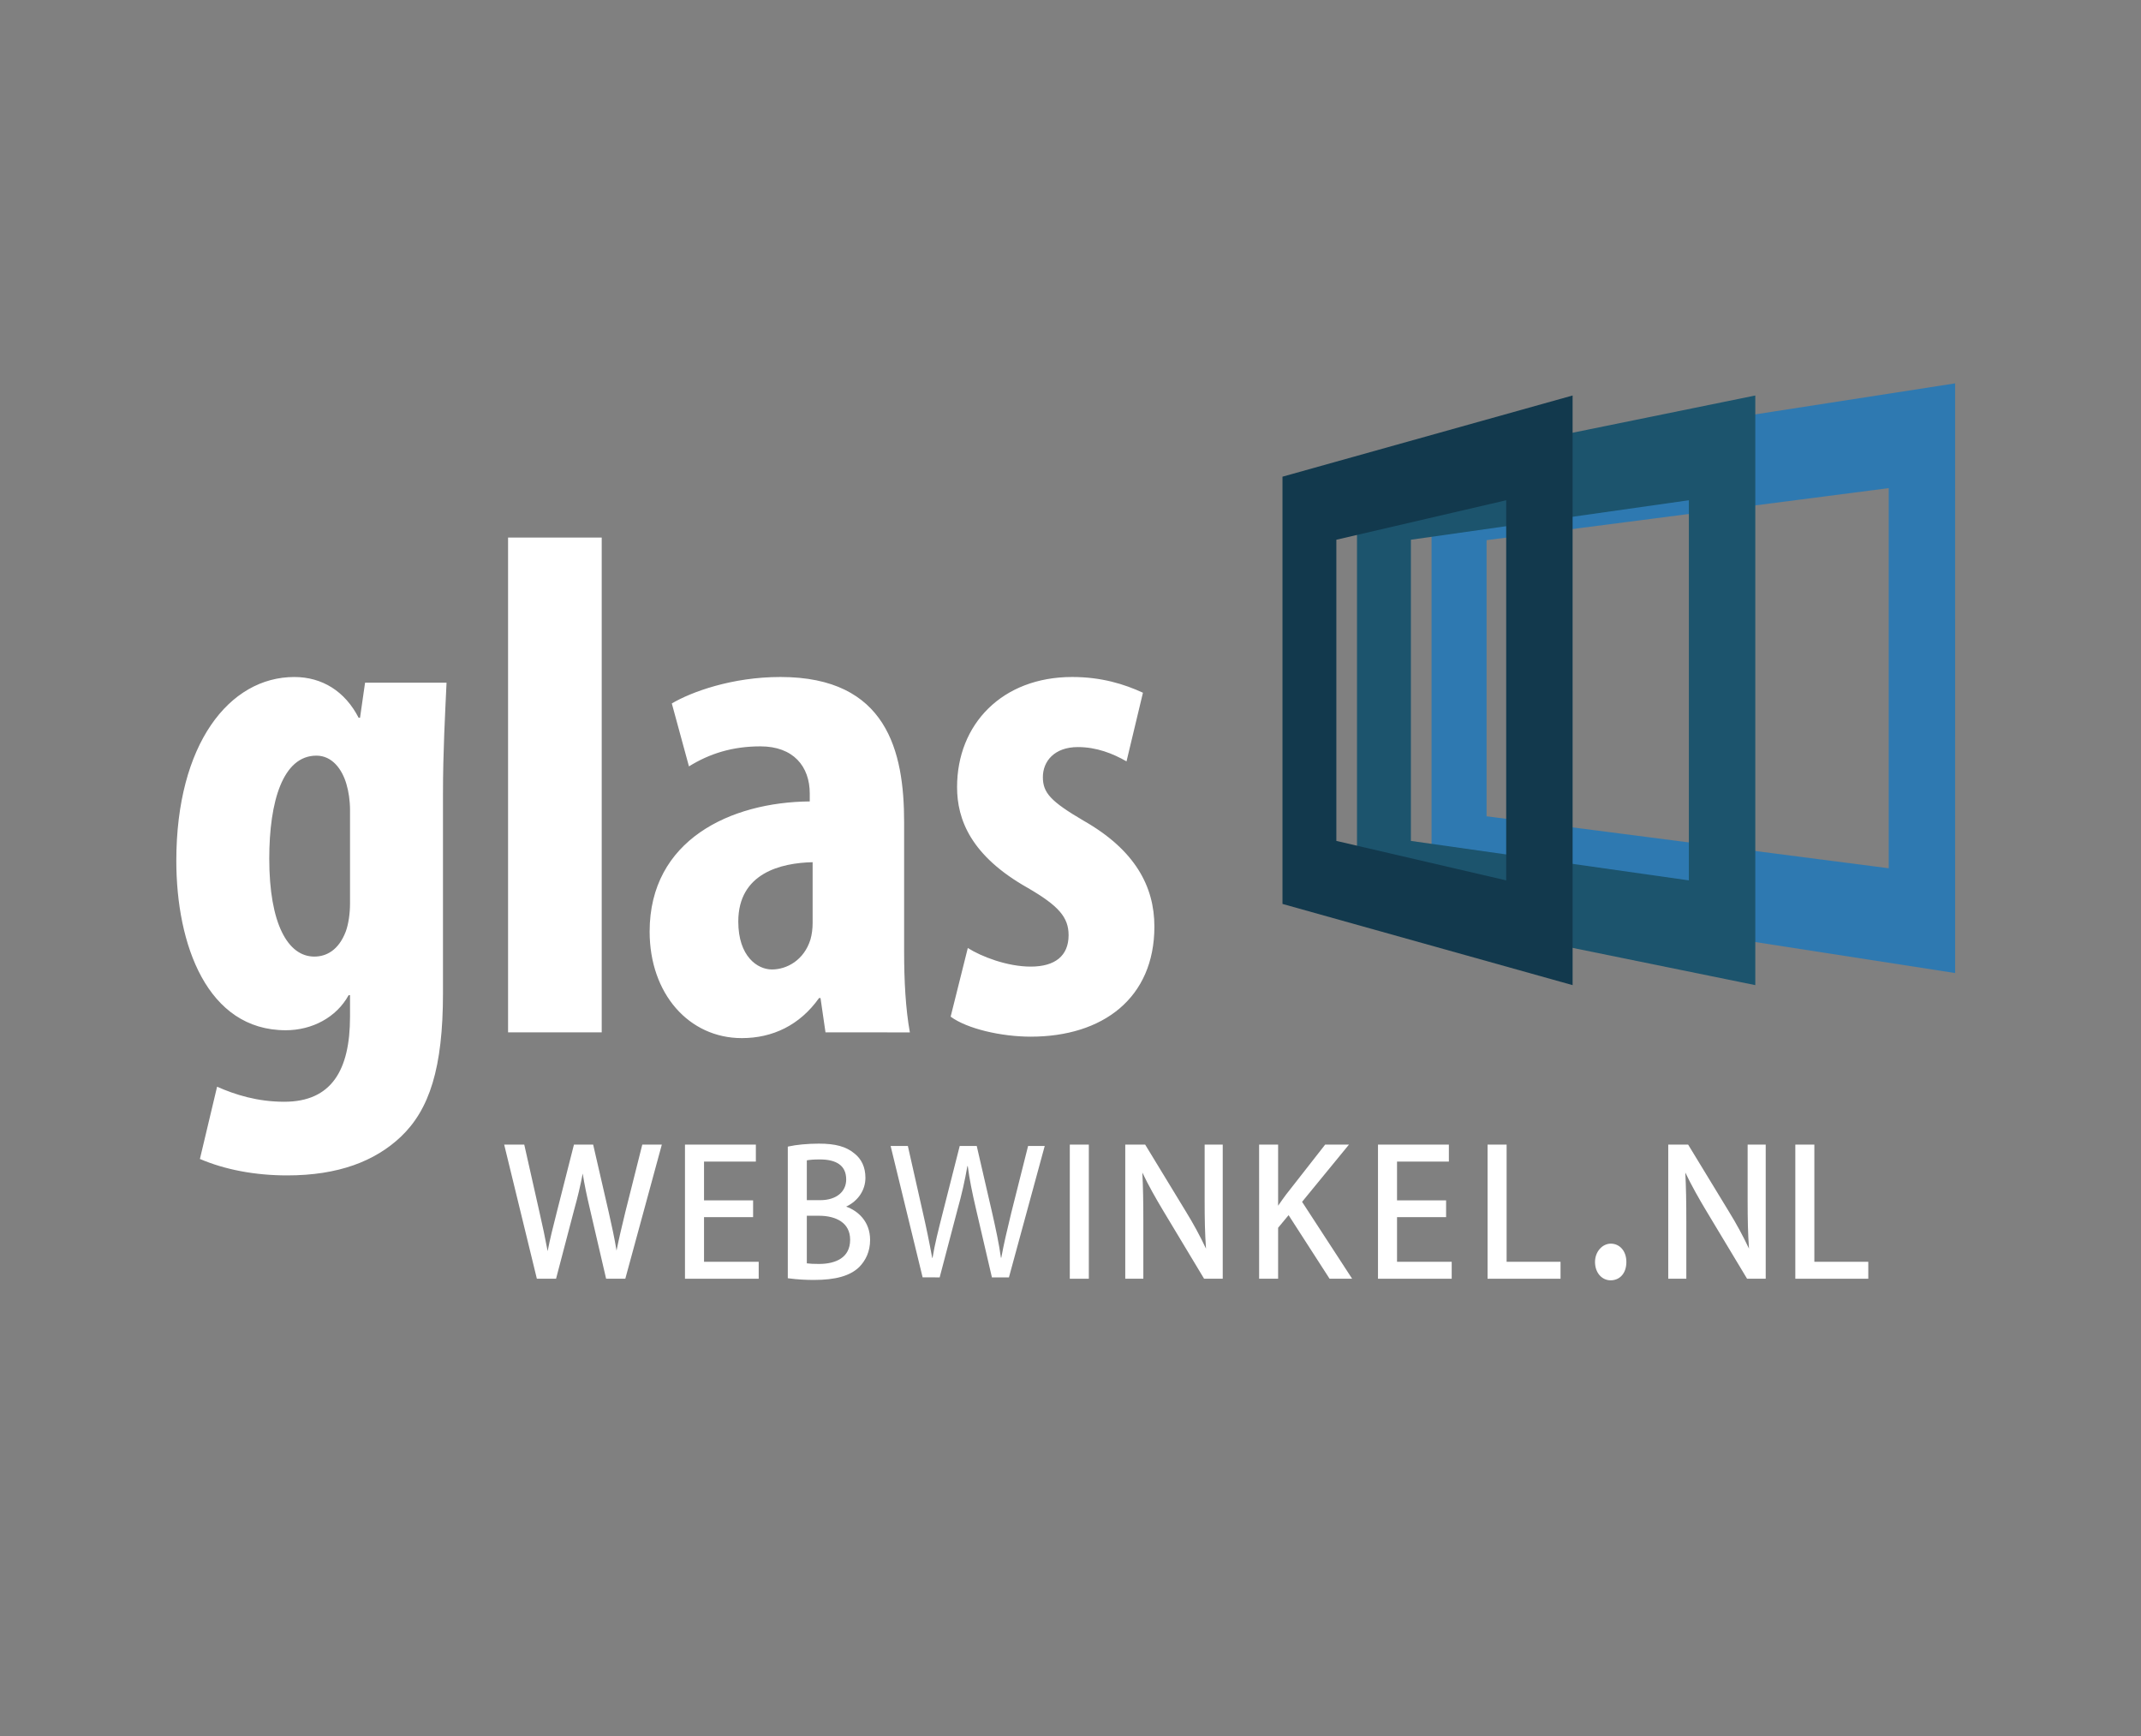 <?xml version="1.0" encoding="UTF-8"?> <svg xmlns="http://www.w3.org/2000/svg" width="148" height="120" viewBox="0 0 148 120" fill="none"><rect x="0" y="0" width="148" height="120" fill="#808080" stroke="none"/><path fill-rule="evenodd" clip-rule="evenodd" d="M24.196 55.99C24.196 55.347 24.099 54.705 23.95 54.21C23.654 53.173 22.961 52.233 21.874 52.233C19.551 52.233 18.613 55.397 18.613 59.351C18.613 63.849 19.898 66.122 21.726 66.122C22.567 66.122 23.407 65.678 23.901 64.392C24.099 63.849 24.196 63.107 24.196 62.465V55.99ZM30.868 47.192C30.77 49.367 30.622 51.938 30.622 54.853V68.643C30.622 73.833 29.683 76.701 27.706 78.579C25.927 80.258 23.407 81.248 19.848 81.248C17.625 81.248 15.549 80.852 13.819 80.111L15.006 75.118C16.24 75.662 17.773 76.157 19.651 76.157C22.912 76.157 24.196 73.982 24.196 70.274V68.791H24.099C23.258 70.325 21.578 71.214 19.75 71.214C14.314 71.214 12.188 65.283 12.188 59.5C12.188 51.443 15.846 46.797 20.343 46.797C22.27 46.797 23.851 47.785 24.791 49.614H24.888L25.235 47.192H30.868ZM35.121 71.361H41.595V37.159H35.121V71.361ZM56.174 59.598C54.001 59.647 51.035 60.34 51.035 63.701C51.035 66.122 52.369 67.013 53.358 67.013C54.395 67.013 55.581 66.37 56.026 64.936C56.124 64.589 56.174 64.194 56.174 63.799V59.598ZM57.064 71.361L56.719 68.988H56.619C55.285 70.868 53.407 71.758 51.282 71.758C47.625 71.758 44.907 68.692 44.907 64.393C44.907 58.065 50.49 55.446 55.976 55.397V54.853C55.976 52.975 54.84 51.591 52.566 51.591C50.639 51.591 49.058 52.086 47.625 52.975L46.44 48.625C47.773 47.835 50.59 46.796 53.95 46.796C61.314 46.796 62.499 51.937 62.499 56.83V65.826C62.499 67.753 62.599 69.731 62.896 71.362L57.064 71.361ZM66.901 65.529C67.838 66.122 69.62 66.815 71.25 66.815C72.93 66.815 73.868 66.073 73.868 64.641C73.868 63.403 73.177 62.613 71.052 61.378C67.099 59.153 66.159 56.632 66.159 54.408C66.159 50.059 69.274 46.796 74.116 46.796C76.142 46.796 77.724 47.291 79.008 47.884L77.872 52.629C76.932 52.086 75.797 51.64 74.51 51.64C72.881 51.64 72.09 52.629 72.09 53.716C72.09 54.804 72.634 55.397 74.907 56.731C78.464 58.757 79.799 61.279 79.799 64.046C79.799 68.988 76.24 71.658 71.25 71.658C69.223 71.658 66.85 71.115 65.715 70.274L66.901 65.529Z" fill="white"></path><path fill-rule="evenodd" clip-rule="evenodd" d="M54.532 79.243C55.032 79.131 55.815 79.052 56.611 79.052C57.745 79.052 58.495 79.254 59.064 79.733C59.541 80.103 59.824 80.67 59.824 81.411C59.824 82.263 59.322 83.012 58.492 83.406C59.293 83.69 60.147 84.421 60.147 85.708C60.147 86.517 59.838 87.135 59.382 87.595L59.38 87.597C58.745 88.202 57.732 88.473 56.3 88.473C55.711 88.478 55.124 88.442 54.541 88.366L54.458 88.355V79.26L54.532 79.243ZM55.773 80.207V82.96H56.7C57.278 82.96 57.727 82.803 58.03 82.549C58.331 82.297 58.495 81.943 58.495 81.532C58.495 81.027 58.313 80.687 58.005 80.469C57.692 80.248 57.236 80.144 56.676 80.144C56.228 80.144 55.951 80.173 55.773 80.207ZM55.773 84.037V87.327C55.981 87.356 56.269 87.368 56.623 87.368C57.196 87.368 57.734 87.257 58.127 86.995C58.514 86.737 58.767 86.325 58.767 85.696C58.767 85.107 58.526 84.698 58.143 84.433C57.755 84.164 57.213 84.037 56.61 84.037H55.773Z" fill="white"></path><path d="M34.852 79.119H36.24L37.291 83.787C37.498 84.682 37.687 85.582 37.857 86.484C38.01 85.677 38.242 84.756 38.493 83.772L39.675 79.119H41.003L42.081 83.802C42.286 84.704 42.484 85.611 42.619 86.446C42.781 85.632 42.981 84.799 43.2 83.892L43.228 83.773L43.229 83.772L44.399 79.119H45.75L43.225 88.391H41.899L40.783 83.587C40.56 82.641 40.397 81.871 40.282 81.119C40.123 81.951 39.928 82.775 39.698 83.591L38.438 88.391H37.112L34.852 79.119Z" fill="white"></path><path d="M47.35 79.119H52.25V80.293H48.667V82.974H52.059V84.133H48.667V87.219H52.446V88.391H47.35V79.119Z" fill="white"></path><path d="M61.566 79.215L63.778 88.296L64.956 88.297L66.2 83.567C66.475 82.591 66.7 81.602 66.872 80.603H66.898C67.017 81.52 67.197 82.41 67.467 83.567L68.568 88.297H69.744L72.218 79.215H71.068L69.915 83.797L69.886 83.916C69.625 85 69.39 85.974 69.216 86.937H69.191C69.06 85.98 68.827 84.901 68.582 83.825L67.519 79.215H66.342L65.178 83.797C64.88 84.969 64.606 86.048 64.464 86.95H64.44C64.248 85.899 64.032 84.851 63.793 83.809L62.757 79.215H61.566Z" fill="white"></path><path d="M75.267 79.119H73.952V88.391H75.267V79.119Z" fill="white"></path><path d="M79.161 79.119H77.785V88.391H79.035V84.415C79.035 83.075 79.017 82.063 78.966 81.05C79.384 81.932 79.901 82.845 80.437 83.737L83.235 88.391H84.523V79.119H83.273V83.015C83.273 84.256 83.292 85.261 83.367 86.31C82.954 85.434 82.492 84.582 81.984 83.758L79.161 79.119Z" fill="white"></path><path d="M88.352 79.119H87.038L87.039 88.391H88.352V84.867L89.076 83.996L91.909 88.391H93.469L90.008 83.075L93.249 79.119H91.604L88.908 82.565L88.906 82.567C88.728 82.807 88.541 83.066 88.352 83.343V79.119Z" fill="white"></path><path d="M100.156 79.119H95.256V88.391H100.351V87.219H96.572V84.133H99.964V82.974H96.572V80.293H100.156V79.119Z" fill="white"></path><path d="M104.147 79.119H102.83V88.391H107.874V87.219H104.147V79.119Z" fill="white"></path><path d="M111.349 85.965C110.768 85.965 110.258 86.517 110.258 87.231C110.258 87.988 110.741 88.5 111.336 88.5C111.66 88.5 111.936 88.374 112.129 88.148C112.321 87.924 112.426 87.607 112.426 87.231C112.426 86.464 111.955 85.965 111.349 85.965Z" fill="white"></path><path d="M116.695 79.119H115.32V88.391H116.57V84.415C116.57 83.075 116.551 82.062 116.5 81.049C116.919 81.931 117.436 82.844 117.972 83.737L120.77 88.391H122.058V79.119H120.808V83.015C120.808 84.255 120.827 85.26 120.902 86.308C120.489 85.433 120.027 84.582 119.519 83.758L116.695 79.119Z" fill="white"></path><path d="M125.42 79.119H124.105V88.391H129.148V87.219H125.42V79.119Z" fill="white"></path><path fill-rule="evenodd" clip-rule="evenodd" d="M130.562 60.017L102.762 56.424V37.337L130.561 33.741L130.562 60.017ZM135.15 26.5L122.66 28.438L117.055 29.306L98.959 32.111V61.647L135.151 67.26L135.15 26.5Z" fill="#2E79B1"></path><path fill-rule="evenodd" clip-rule="evenodd" d="M116.746 60.855L97.53 58.127V37.308L116.746 34.579V60.855ZM121.338 27.338L93.805 32.95V62.483L121.338 68.096V27.338Z" fill="#1C546D"></path><path fill-rule="evenodd" clip-rule="evenodd" d="M104.118 60.855L92.378 58.127V37.308L104.118 34.579V60.855ZM108.708 27.338L88.654 32.95V62.483L108.709 68.096L108.708 27.338Z" fill="#12394D"></path></svg> 
